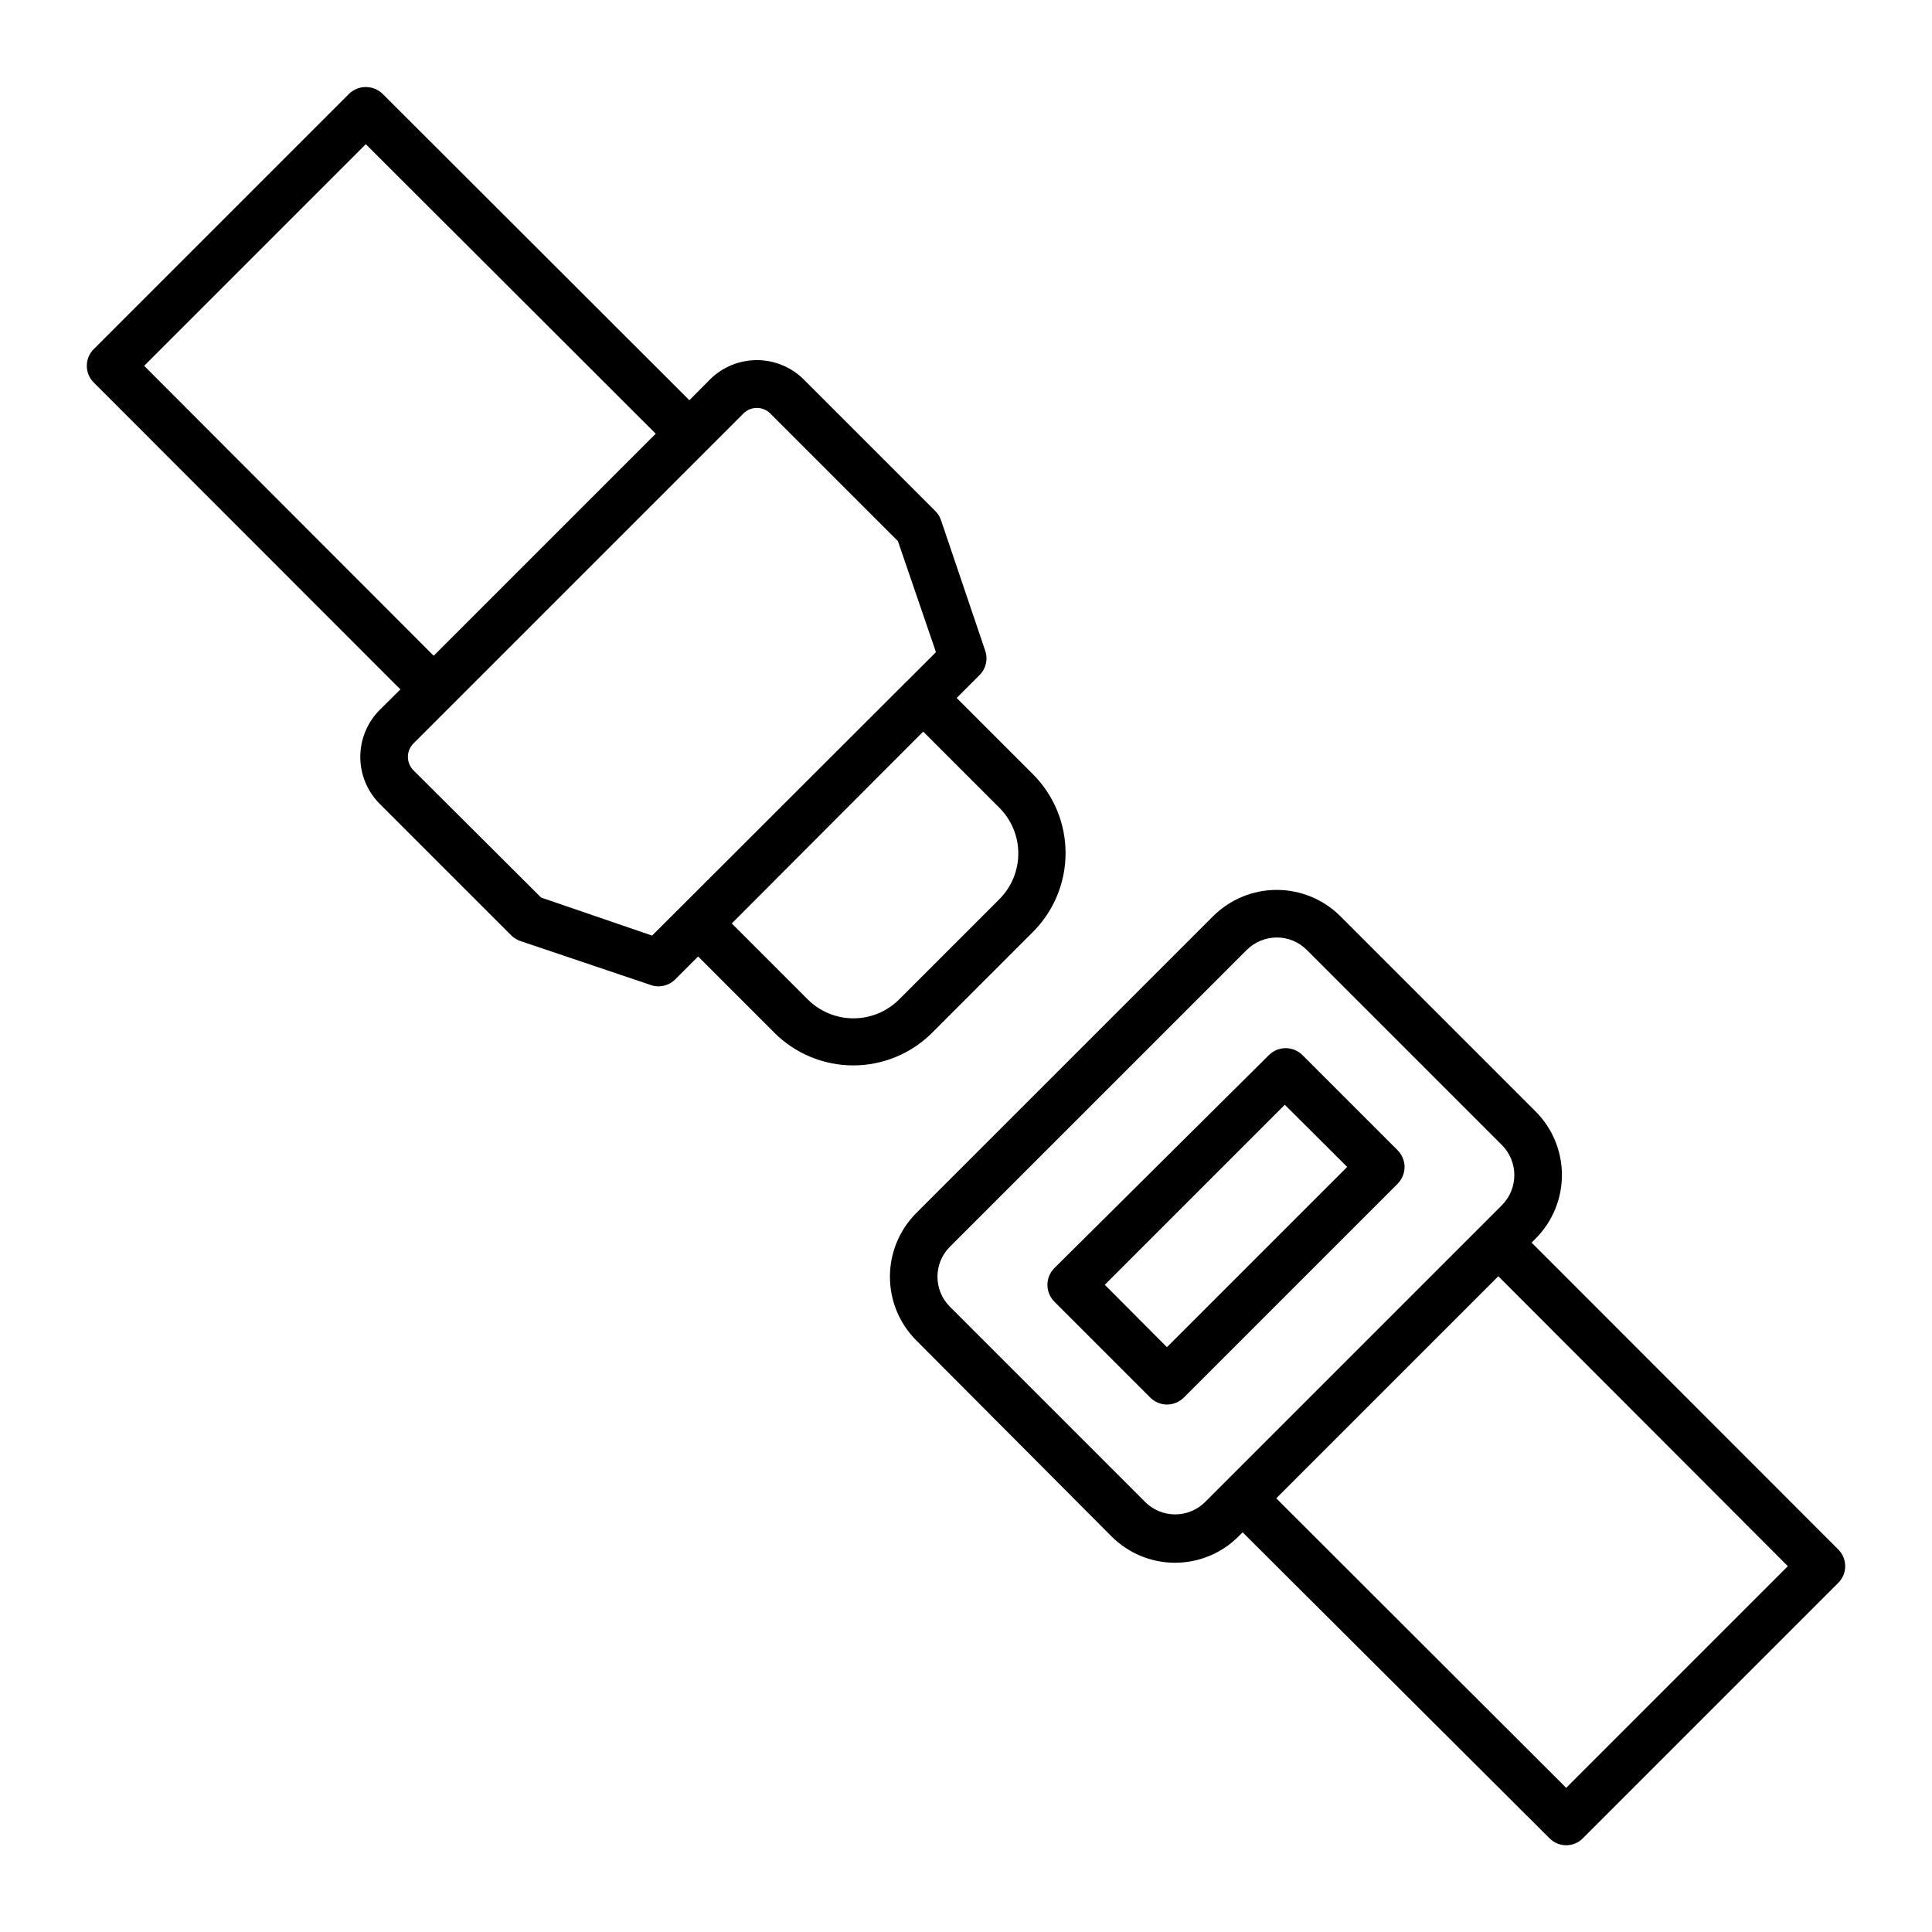 <?xml version="1.0" encoding="UTF-8"?>
<!-- Uploaded to: ICON Repo, www.svgrepo.com, Generator: ICON Repo Mixer Tools -->
<svg fill="#000000" width="800px" height="800px" version="1.1" viewBox="144 144 512 512" xmlns="http://www.w3.org/2000/svg">
 <g>
  <path d="m250.11 326.7-5.492 5.441h0.004c-3.293 3.305-5.141 7.777-5.141 12.441s1.848 9.141 5.141 12.445l34.863 34.863c0.695 0.688 1.539 1.207 2.469 1.512l34.512 11.637c0.66 0.242 1.359 0.359 2.062 0.355 1.668-0.012 3.262-0.684 4.434-1.867l6.047-6.047 20.152 20.152v0.004c5.551 5.574 13.094 8.707 20.957 8.707 7.867 0 15.41-3.133 20.961-8.707l26.602-26.602c5.574-5.551 8.707-13.094 8.707-20.961 0-7.863-3.133-15.406-8.707-20.957l-20.152-20.152 6.047-6.047h-0.004c1.715-1.691 2.305-4.223 1.512-6.496l-11.688-34.512c-0.305-0.93-0.824-1.773-1.512-2.469l-34.863-34.863c-3.305-3.293-7.781-5.141-12.445-5.141s-9.137 1.848-12.441 5.141l-5.441 5.492-81.316-81.215c-2.477-2.383-6.391-2.383-8.867 0l-67.66 67.66c-1.184 1.172-1.848 2.769-1.848 4.434 0 1.664 0.664 3.262 1.848 4.434zm158.75 31.387h0.004c3.199 3.211 4.996 7.559 4.996 12.09 0 4.535-1.797 8.883-4.996 12.094l-26.602 26.602c-3.211 3.199-7.559 4.996-12.094 4.996-4.531 0-8.879-1.797-12.09-4.996l-20.152-20.152 50.734-50.836zm-67.809-104.54c1.957-1.922 5.094-1.922 7.051 0l33.855 33.855 10.078 29.422-75.219 75.117-29.422-10.078-33.855-33.754c-1.922-1.957-1.922-5.094 0-7.051zm-100.11-71.34 76.832 76.73-58.844 58.844-76.73-76.832z"/>
  <path d="m386.8 499.2 51.742 51.941c4.465 4.484 10.527 7.004 16.852 7.004 6.328 0 12.391-2.519 16.855-7.004l1.059-1.059 81.312 81.062c1.168 1.195 2.766 1.867 4.434 1.867s3.269-0.672 4.434-1.867l67.66-67.66c1.184-1.172 1.848-2.769 1.848-4.434 0-1.664-0.664-3.262-1.848-4.434l-81.262-81.312 1.059-1.059c4.469-4.469 6.981-10.531 6.981-16.855 0-6.32-2.512-12.383-6.981-16.852l-51.742-51.742c-4.477-4.457-10.535-6.961-16.852-6.961-6.32 0-12.379 2.504-16.855 6.961l-78.695 78.695c-4.457 4.477-6.961 10.535-6.961 16.855 0 6.316 2.504 12.375 6.961 16.852zm231 59.852-58.746 58.746-76.832-76.73 58.848-58.848zm-222.08-84.641 78.695-78.695c2.125-2.09 4.981-3.266 7.961-3.273 2.969 0 5.812 1.176 7.91 3.273l51.742 51.742c4.379 4.402 4.379 11.52 0 15.922l-78.645 78.645c-2.109 2.117-4.973 3.305-7.961 3.305s-5.852-1.188-7.961-3.305l-51.742-51.742c-4.375-4.387-4.375-11.484 0-15.871z"/>
  <path d="m448.82 514.36c1.176 1.18 2.769 1.848 4.434 1.863 1.68-0.012 3.289-0.68 4.484-1.863l56.629-56.629c1.184-1.195 1.852-2.805 1.863-4.484-0.016-1.664-0.684-3.258-1.863-4.434l-25.191-25.191v0.004c-1.18-1.188-2.785-1.852-4.457-1.852s-3.277 0.664-4.461 1.852l-56.828 56.426c-1.184 1.18-1.852 2.785-1.852 4.457 0 1.676 0.668 3.277 1.852 4.461zm35.668-77.586 16.523 16.473-47.762 47.762-16.469-16.523z"/>
 </g>
</svg>